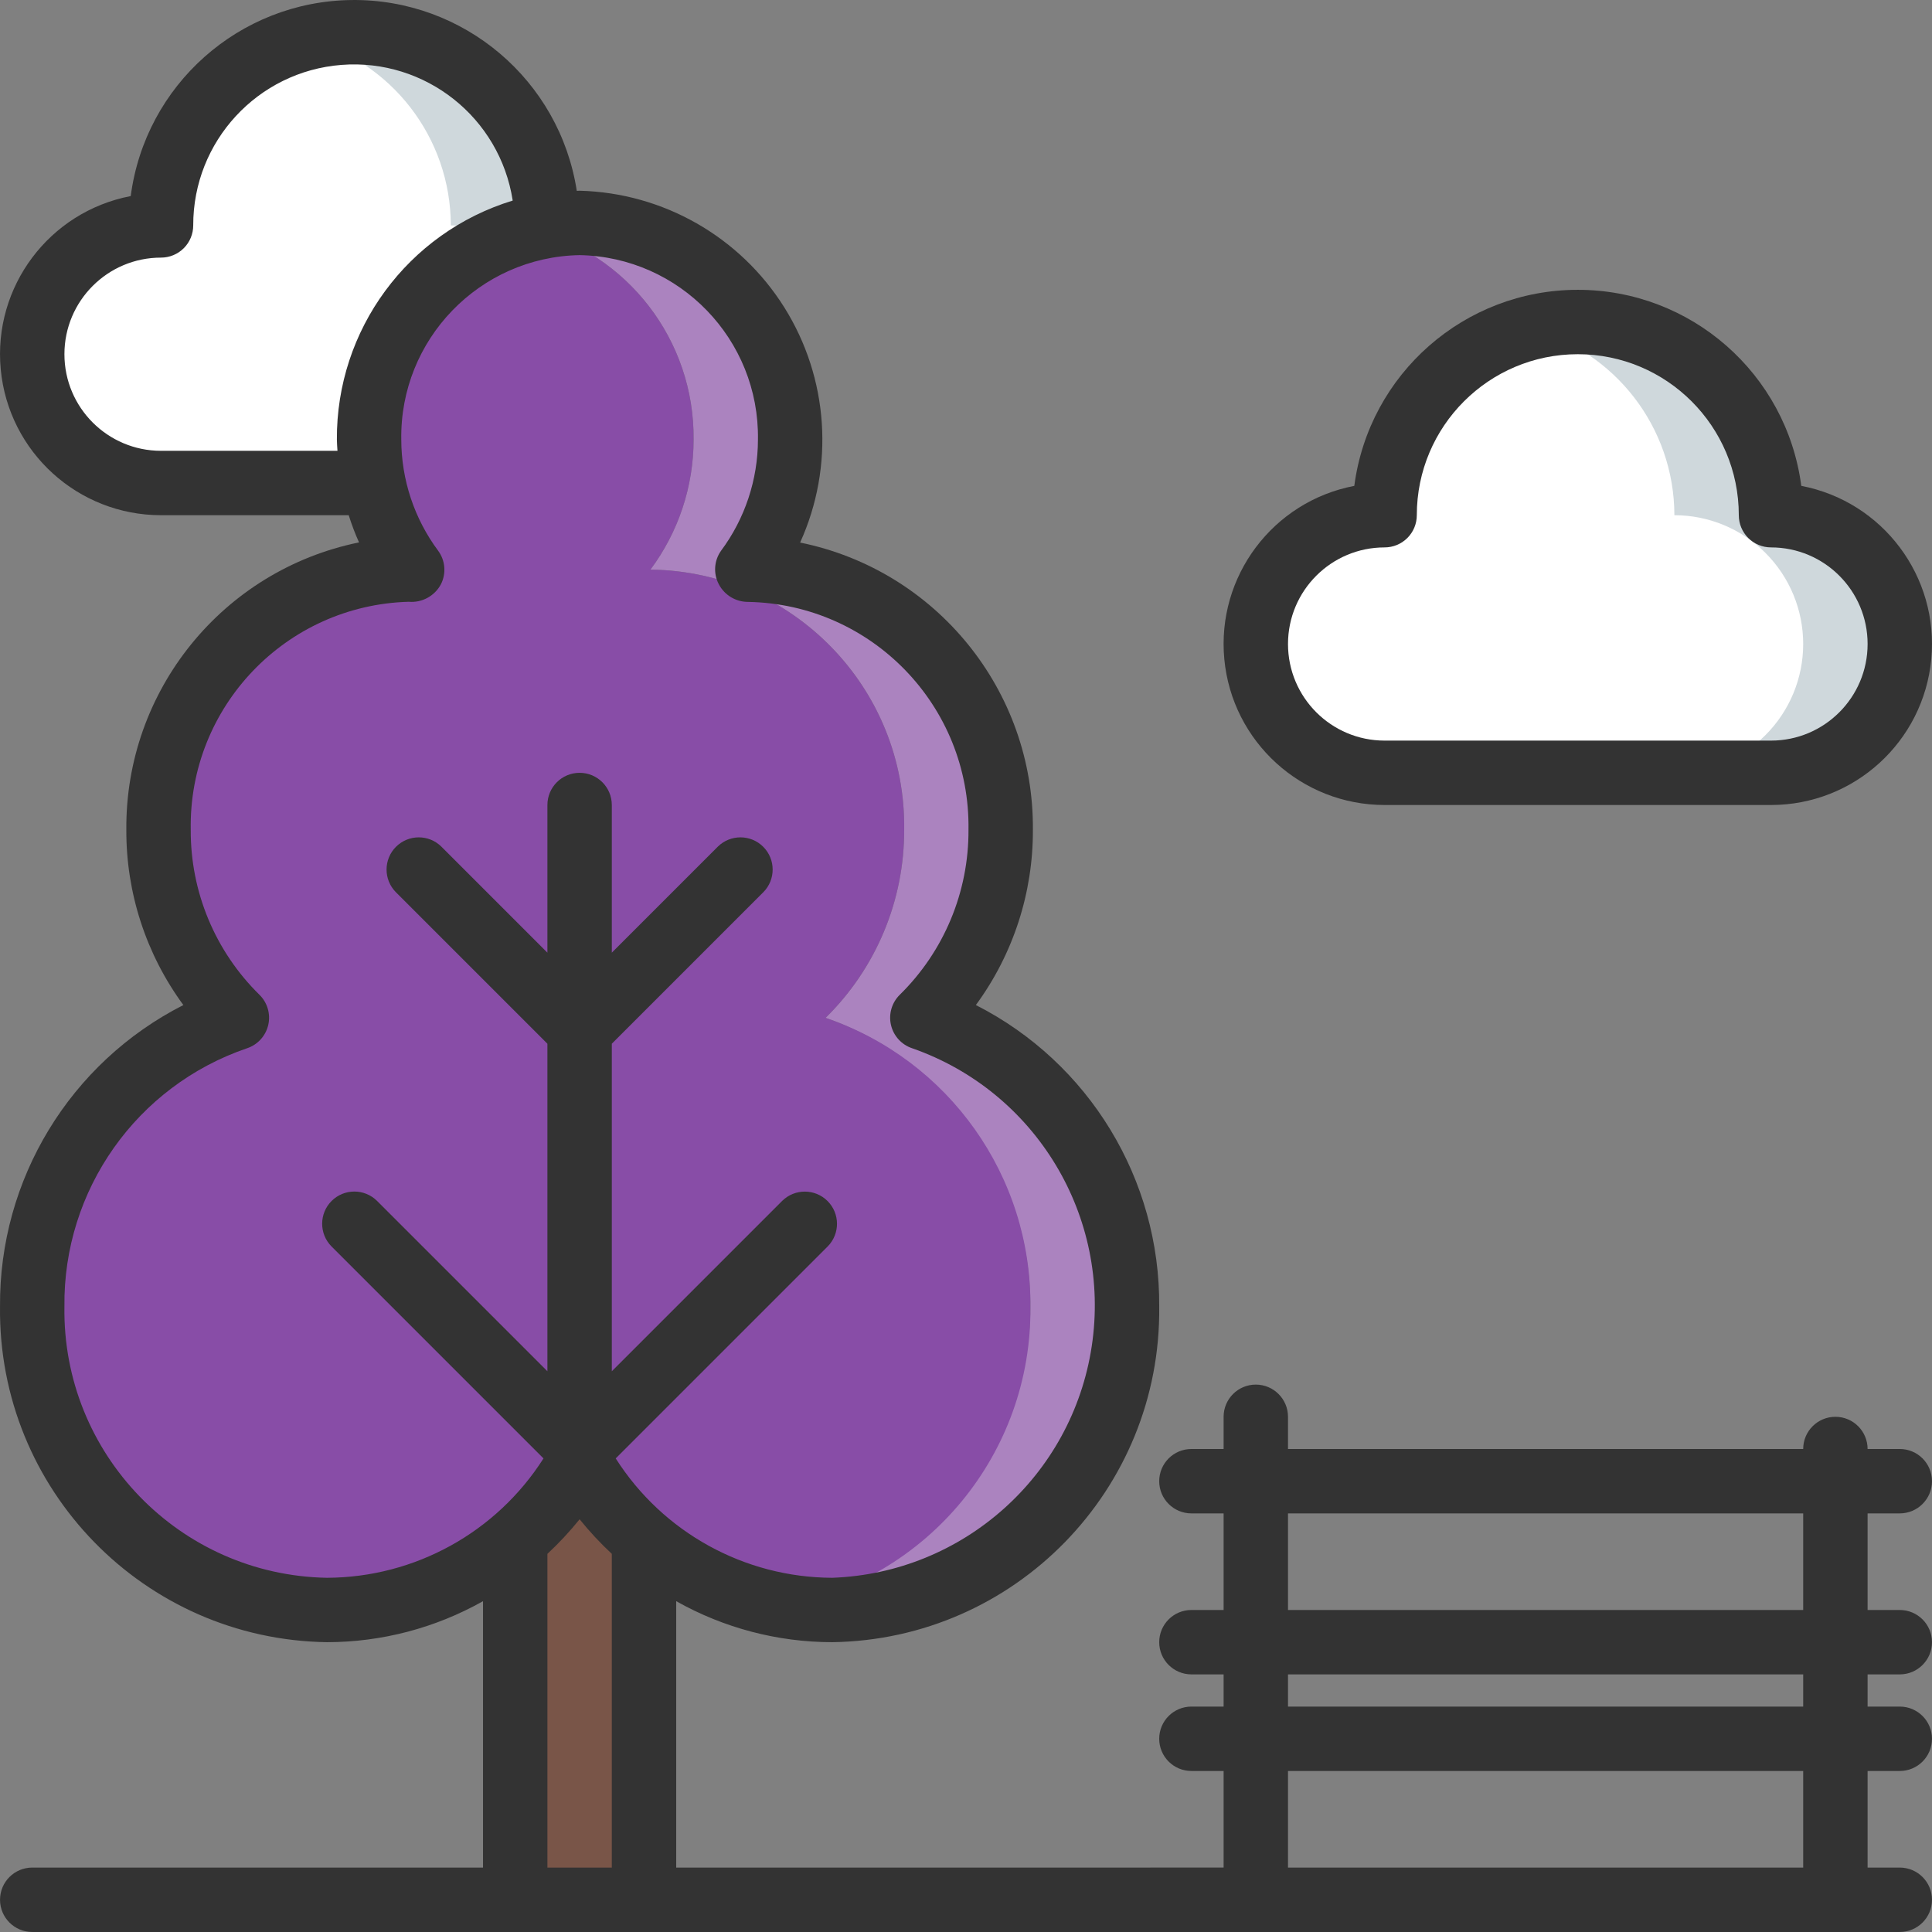 <svg xmlns="http://www.w3.org/2000/svg" version="1.1" xmlns:xlink="http://www.w3.org/1999/xlink" xmlns:svgjs="http://svgjs.com/svgjs" width="512" height="512" x="0" y="0" viewBox="0 0 512.009 512.009" style="enable-background:new 0 0 512 512" xml:space="preserve" class=""><rect x="0" y="0" width="512.009" height="512.009" fill="#808080" stroke="none"/><g>
<g xmlns="http://www.w3.org/2000/svg" transform="translate(-1)">
	<g transform="translate(2 1)">
		<path style="" d="M144.5,58.738l-4.949,7.339l-41.557,60.928h-56.32c-18.851,0-34.133-15.282-34.133-34.133    s15.282-34.133,34.133-34.133c-0.002-1.653,0.083-3.305,0.256-4.949c0.115-1.461,0.315-2.914,0.597-4.352    c0.101-0.691,0.244-1.374,0.427-2.048c0.171-1.024,0.512-2.048,0.768-3.072c0.341-1.195,0.768-2.304,1.195-3.413    c0.341-0.939,0.683-1.877,1.109-2.816c0.597-1.28,1.195-2.56,1.792-3.754c0.085-0.085,0.171-0.171,0.171-0.256    c1.386-2.448,2.955-4.787,4.693-6.997c0.768-0.939,1.536-1.877,2.389-2.816l0.512-0.512c0.354-0.44,0.755-0.841,1.195-1.195    c0.597-0.683,1.195-1.195,1.792-1.792c0.853-0.768,1.707-1.451,2.56-2.133c0.341-0.256,0.768-0.597,1.109-0.853    c0.768-0.597,1.621-1.195,2.56-1.792c2.283-1.616,4.746-2.962,7.339-4.011l3.84-1.536c1.365-0.427,2.731-0.853,4.096-1.195    l3.072-0.768c1.707-0.341,3.328-0.512,5.035-0.683c1.559-0.173,3.126-0.258,4.694-0.256c28.268,0.022,51.178,22.932,51.2,51.2    H144.5z" fill="#bdc3c7" data-original="#bdc3c7" class=""></path>
		<path style="" d="M144.5,58.738l-4.949,7.339l-41.557,60.928h-56.32c-18.851,0-34.133-15.282-34.133-34.133    s15.282-34.133,34.133-34.133c-0.002-1.653,0.083-3.305,0.256-4.949c0.115-1.461,0.315-2.914,0.597-4.352    c0.101-0.691,0.244-1.374,0.427-2.048c0.171-1.024,0.512-2.048,0.768-3.072c0.341-1.195,0.768-2.304,1.195-3.413    c0.341-0.939,0.683-1.877,1.109-2.816c0.597-1.28,1.195-2.56,1.792-3.754c0.085-0.085,0.171-0.171,0.171-0.256    c1.386-2.448,2.955-4.787,4.693-6.997c0.768-0.939,1.536-1.877,2.389-2.816l0.512-0.512c0.354-0.44,0.755-0.841,1.195-1.195    c0.597-0.683,1.195-1.195,1.792-1.792c0.853-0.768,1.707-1.451,2.56-2.133c0.341-0.256,0.768-0.597,1.109-0.853    c0.768-0.597,1.621-1.195,2.56-1.792c2.341-1.52,4.795-2.861,7.339-4.011l3.84-1.536c1.365-0.427,2.731-0.853,4.096-1.195    l3.072-0.768c1.707-0.341,3.328-0.512,5.035-0.683c1.559-0.173,3.126-0.258,4.694-0.256c28.268,0.022,51.178,22.932,51.2,51.2    H144.5z" fill="#cfd8dc" data-original="#cfd8dc"></path>
		<path style="" d="M139.55,66.076l-41.557,60.928h-56.32c-18.851,0-34.133-15.282-34.133-34.133    s15.282-34.133,34.133-34.133c-0.002-1.653,0.083-3.305,0.256-4.949c0.115-1.461,0.315-2.914,0.597-4.352    c0.101-0.691,0.244-1.374,0.427-2.048c0.171-1.024,0.512-2.048,0.768-3.072c0.341-1.195,0.768-2.304,1.195-3.413    c0.341-0.939,0.683-1.877,1.109-2.816c0.597-1.28,1.195-2.56,1.792-3.754c0.085-0.085,0.171-0.171,0.171-0.256    c1.386-2.448,2.955-4.787,4.693-6.997c0.768-0.939,1.536-1.877,2.389-2.816l0.512-0.512c0.354-0.44,0.755-0.841,1.195-1.195    c0.597-0.683,1.195-1.195,1.792-1.792c0.853-0.768,1.707-1.451,2.56-2.133c0.341-0.256,0.768-0.597,1.109-0.853    c0.768-0.597,1.621-1.195,2.56-1.792c2.341-1.52,4.795-2.861,7.339-4.011l3.84-1.536c1.365-0.427,2.731-0.853,4.096-1.195    c22.58,5.824,38.369,26.174,38.401,49.493C126.127,58.727,133.558,61.314,139.55,66.076z" fill="#ffffff" data-original="#ffffff"></path>
		<rect x="135.54" y="340.338" style="" width="34.133" height="162.133" fill="#795548" data-original="#795548"></rect>
		<path style="" d="M243.401,268.743c13.369-13.129,20.876-31.097,20.821-49.835    c0.51-37.525-29.463-68.376-66.987-68.949h-0.256c7.427-9.959,11.438-22.051,11.435-34.475    c0.415-31.256-24.553-56.949-55.808-57.429c-4.32-0.029-8.624,0.516-12.8,1.621c25.496,6.451,43.266,29.51,43.008,55.808    c0.003,12.424-4.008,24.516-11.435,34.475h0.256c37.524,0.574,67.497,31.424,66.987,68.949    c0.055,18.738-7.452,36.705-20.821,49.835c34.491,12.033,56.645,45.679,54.071,82.118s-29.239,66.636-65.079,73.701    c4.224,0.757,8.509,1.129,12.8,1.109c43.747-0.663,78.689-36.636,78.08-80.384C297.977,310.74,276.102,279.888,243.401,268.743z" fill="#ab83bf" data-original="#00695c" class=""></path>
		<path style="" d="M272.073,345.287c0.428,38.789-27.129,72.254-65.28,79.275    c-22.824-3.994-42.685-17.944-54.187-38.059c-3.532,6.049-7.835,11.614-12.8,16.555c-14.328,14.456-33.833,22.596-54.187,22.613    c-4.291,0.019-8.576-0.352-12.8-1.109c-35.84-7.065-62.505-37.262-65.079-73.701s19.58-70.085,54.071-82.118    c-13.369-13.129-20.876-31.097-20.821-49.835c-0.51-37.525,29.463-68.376,66.987-68.949h0.256    c-7.427-9.959-11.438-22.051-11.435-34.475c-0.258-26.298,17.512-49.357,43.008-55.808c25.496,6.451,43.266,29.51,43.008,55.808    c0.003,12.424-4.008,24.516-11.435,34.475h0.256c37.524,0.574,67.497,31.424,66.987,68.949    c0.055,18.738-7.452,36.705-20.821,49.835C250.502,279.888,272.377,310.74,272.073,345.287z" fill="#884da7" data-original="#009688" class=""></path>
		<path style="" d="M502.473,169.671c0.002,9.053-3.593,17.737-9.995,24.139c-6.402,6.402-15.085,9.997-24.139,9.995    h-102.4c-18.851,0-34.133-15.282-34.133-34.133s15.282-34.133,34.133-34.133c0.031-23.319,15.82-43.669,38.4-49.493    c4.172-1.134,8.477-1.708,12.8-1.707c28.268,0.022,51.178,22.932,51.2,51.2c9.053-0.003,17.737,3.593,24.139,9.995    C498.88,151.934,502.475,160.618,502.473,169.671z" fill="#cfd8dc" data-original="#cfd8dc"></path>
		<path style="" d="M476.873,169.671c0.002,9.053-3.593,17.737-9.995,24.139s-15.085,9.997-24.139,9.995h-76.8    c-18.851,0-34.133-15.282-34.133-34.133s15.282-34.133,34.133-34.133c0.031-23.319,15.82-43.669,38.4-49.493    c22.58,5.824,38.369,26.174,38.4,49.493c9.053-0.003,17.737,3.593,24.139,9.995C473.28,151.934,476.875,160.618,476.873,169.671z" fill="#ffffff" data-original="#ffffff"></path>
	</g>
	<g>
		<path d="M504.473,401.071c4.713,0,8.533-3.82,8.533-8.533s-3.82-8.533-8.533-8.533h-8.533c0-4.713-3.82-8.533-8.533-8.533    s-8.533,3.821-8.533,8.533H342.34v-8.533c0-4.713-3.82-8.533-8.533-8.533s-8.533,3.82-8.533,8.533v8.533h-8.533    c-4.713,0-8.533,3.82-8.533,8.533s3.821,8.533,8.533,8.533h8.533v25.6h-8.533c-4.713,0-8.533,3.82-8.533,8.533    s3.821,8.533,8.533,8.533h8.533v8.533h-8.533c-4.713,0-8.533,3.82-8.533,8.533s3.821,8.533,8.533,8.533h8.533v25.6H180.206v-70.6    c12.623,7.113,26.865,10.856,41.354,10.867c48.46-0.698,87.215-40.48,86.646-88.942c0.263-33.693-18.552-64.638-48.588-79.908    c9.888-13.462,15.186-29.747,15.113-46.45c0.297-36.863-25.562-68.771-61.687-76.117c9.141-20.158,7.57-43.556-4.185-62.311    c-11.754-18.755-32.126-30.369-54.253-30.931c-0.253,0-0.497,0.036-0.749,0.039c-4.543-29.367-29.99-50.923-59.704-50.577    s-54.651,22.49-58.509,51.955C14.035,56.104-0.882,75.998,1.197,97.902s20.473,38.635,42.476,38.636h49.741    c0.77,2.454,1.683,4.861,2.734,7.208c-36.124,7.371-61.97,39.291-61.667,76.158c-0.073,16.703,5.225,32.988,15.113,46.45    c-30.035,15.271-48.85,46.215-48.587,79.908c-0.57,48.461,38.186,88.244,86.646,88.942c14.489-0.011,28.731-3.753,41.354-10.867    v70.6H9.54c-4.713,0-8.533,3.821-8.533,8.533c0,4.713,3.821,8.533,8.533,8.533h494.933c4.713,0,8.533-3.821,8.533-8.533    c0-4.713-3.82-8.533-8.533-8.533h-8.533v-25.6h8.533c4.713,0,8.533-3.82,8.533-8.533s-3.82-8.533-8.533-8.533h-8.533v-8.533h8.533    c4.713,0,8.533-3.821,8.533-8.533s-3.82-8.533-8.533-8.533h-8.533v-25.6H504.473z M43.673,119.471    c-14.138,0-25.6-11.462-25.6-25.6s11.462-25.6,25.6-25.6c2.263,0.001,4.434-0.898,6.035-2.499c1.6-1.6,2.499-3.771,2.499-6.035    c-0.043-22.27,17.079-40.812,39.282-42.538c22.203-1.727,41.986,13.946,45.386,35.955c-27.831,8.501-46.778,34.267-46.597,63.367    c0,0.991,0.112,1.965,0.156,2.95H43.673z M18.073,346.263c-0.362-30.873,19.152-58.485,48.375-68.45    c2.825-0.931,4.961-3.266,5.637-6.163c0.676-2.897-0.207-5.936-2.328-8.021c-11.73-11.515-18.298-27.288-18.208-43.725    c-0.558-32.561,25.193-59.507,57.746-60.425c3.523,0.311,6.89-1.513,8.554-4.634c1.455-2.868,1.17-6.311-0.737-8.9    c-6.325-8.508-9.749-18.823-9.767-29.425c-0.416-26.542,20.722-48.416,47.262-48.908c26.541,0.492,47.679,22.366,47.262,48.908    c-0.018,10.602-3.442,20.917-9.767,29.425c-1.868,2.611-2.102,6.052-0.604,8.892c1.508,2.881,4.494,4.683,7.746,4.675    c32.789,0.59,58.918,27.601,58.421,60.392c0.09,16.437-6.479,32.21-18.208,43.725c-2.122,2.085-3.004,5.124-2.328,8.021    c0.676,2.897,2.812,5.232,5.637,6.163c32.774,11.46,52.753,44.622,47.565,78.952s-34.072,60.109-68.769,61.373    c-23.267-0.086-44.891-12.007-57.385-31.636l56.197-56.198c3.281-3.341,3.256-8.701-0.054-12.012    c-3.311-3.311-8.671-3.335-12.012-0.054l-45.167,45.166v-86.8l40.166-40.166c3.296-3.338,3.28-8.711-0.038-12.029    c-3.317-3.317-8.69-3.334-12.029-0.038l-28.1,28.1v-39.133c0-4.713-3.821-8.533-8.533-8.533c-4.713,0-8.533,3.821-8.533,8.533    v39.133l-28.1-28.1c-3.338-3.296-8.711-3.279-12.029,0.038c-3.317,3.317-3.334,8.691-0.038,12.029l40.166,40.167v86.8    l-45.167-45.167c-3.338-3.296-8.711-3.279-12.029,0.038s-3.334,8.691-0.038,12.029l56.197,56.197    c-12.493,19.629-34.118,31.55-57.385,31.636C48.614,417.451,17.493,385.303,18.073,346.263z M146.073,494.938v-83.145    c3.058-2.848,5.91-5.91,8.533-9.163c2.624,3.253,5.475,6.315,8.533,9.162v83.146H146.073z M478.873,494.938H342.34v-25.6h136.533    V494.938z M478.873,452.271H342.34v-8.533h136.533V452.271z M478.873,426.671H342.34v-25.6h136.533V426.671z" fill="#333333" data-original="#000000" class=""></path>
		<path d="M478.369,128.763c-3.905-29.73-29.244-51.958-59.229-51.958c-29.985,0-55.324,22.228-59.229,51.958    c-21.609,4.141-36.526,24.035-34.447,45.939c2.079,21.904,20.473,38.635,42.476,38.636h102.4    c22.002-0.001,40.396-16.732,42.476-38.636C514.895,152.798,499.978,132.904,478.369,128.763z M470.34,196.271h-102.4    c-14.138,0-25.6-11.462-25.6-25.6s11.462-25.6,25.6-25.6c2.263,0.001,4.434-0.898,6.035-2.499c1.6-1.6,2.499-3.771,2.499-6.035    c0-23.564,19.102-42.667,42.667-42.667c23.564,0,42.667,19.103,42.667,42.667c-0.001,2.263,0.898,4.434,2.499,6.035    c1.6,1.6,3.771,2.499,6.035,2.499c14.138,0,25.6,11.462,25.6,25.6S484.478,196.271,470.34,196.271z" fill="#333333" data-original="#000000" class=""></path>
	</g>
</g>
<g xmlns="http://www.w3.org/2000/svg">
</g>
<g xmlns="http://www.w3.org/2000/svg">
</g>
<g xmlns="http://www.w3.org/2000/svg">
</g>
<g xmlns="http://www.w3.org/2000/svg">
</g>
<g xmlns="http://www.w3.org/2000/svg">
</g>
<g xmlns="http://www.w3.org/2000/svg">
</g>
<g xmlns="http://www.w3.org/2000/svg">
</g>
<g xmlns="http://www.w3.org/2000/svg">
</g>
<g xmlns="http://www.w3.org/2000/svg">
</g>
<g xmlns="http://www.w3.org/2000/svg">
</g>
<g xmlns="http://www.w3.org/2000/svg">
</g>
<g xmlns="http://www.w3.org/2000/svg">
</g>
<g xmlns="http://www.w3.org/2000/svg">
</g>
<g xmlns="http://www.w3.org/2000/svg">
</g>
<g xmlns="http://www.w3.org/2000/svg">
</g>
</g></svg>